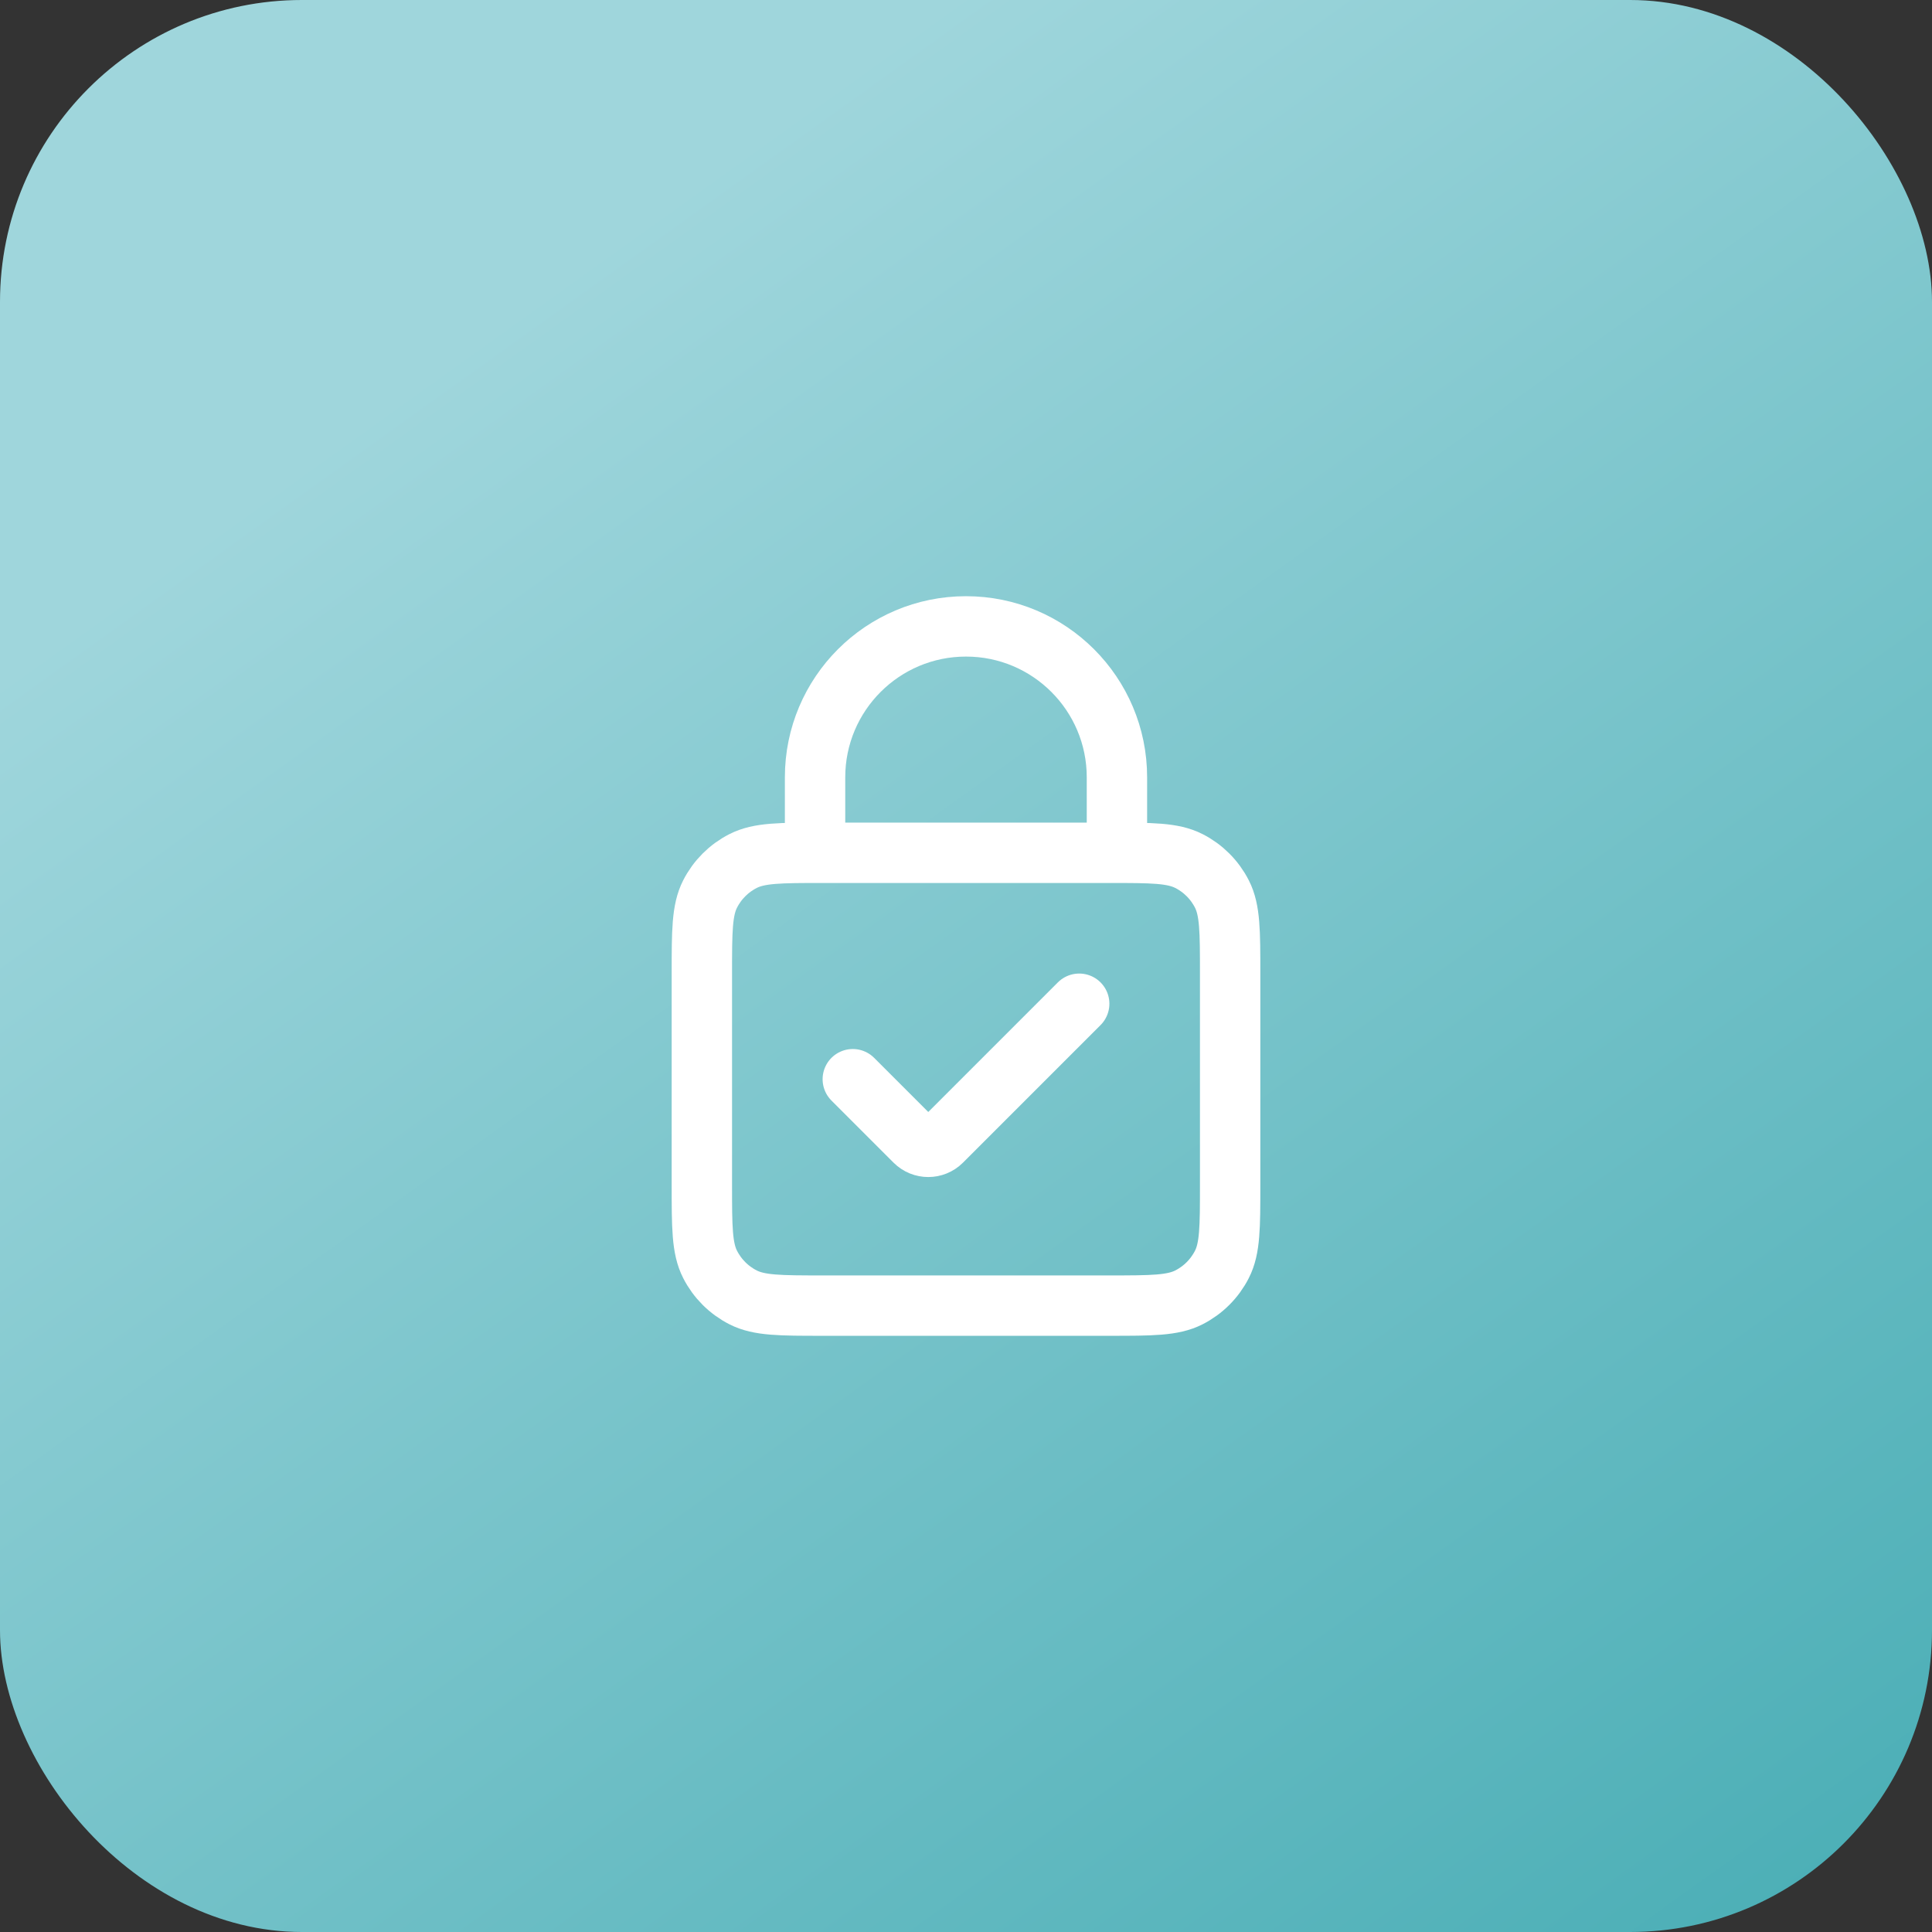 <svg width="64" height="64" viewBox="0 0 64 64" fill="none" xmlns="http://www.w3.org/2000/svg">
<rect x="0" y="0" width="64" height="64" fill="#333333" stroke="none"/>
<rect width="64" height="64" rx="10" fill="url(#paint0_linear_188_2214)"/>
<path d="M27 28.25V25.75C27 22.989 29.239 20.75 32 20.75C34.761 20.75 37 22.989 37 25.75V28.25M35.75 33.25L31.192 37.808C30.948 38.052 30.552 38.052 30.308 37.808L28.25 35.75M27.25 43.25H36.75C38.15 43.25 38.85 43.25 39.385 42.977C39.855 42.738 40.238 42.355 40.477 41.885C40.75 41.35 40.75 40.65 40.75 39.25V32.25C40.75 30.85 40.75 30.15 40.477 29.615C40.238 29.145 39.855 28.762 39.385 28.523C38.85 28.25 38.15 28.25 36.75 28.25H27.25C25.85 28.25 25.15 28.25 24.615 28.523C24.145 28.762 23.762 29.145 23.523 29.615C23.25 30.15 23.25 30.85 23.25 32.25V39.25C23.25 40.65 23.25 41.35 23.523 41.885C23.762 42.355 24.145 42.738 24.615 42.977C25.15 43.25 25.85 43.25 27.25 43.25Z" stroke="white" stroke-width="2" stroke-linecap="round"/>
<defs>
<linearGradient id="paint0_linear_188_2214" x1="16" y1="11" x2="92" y2="117" gradientUnits="userSpaceOnUse">
<stop stop-color="#9FD6DC"/>
<stop offset="1" stop-color="#008B94"/>
</linearGradient>
</defs>
</svg>
